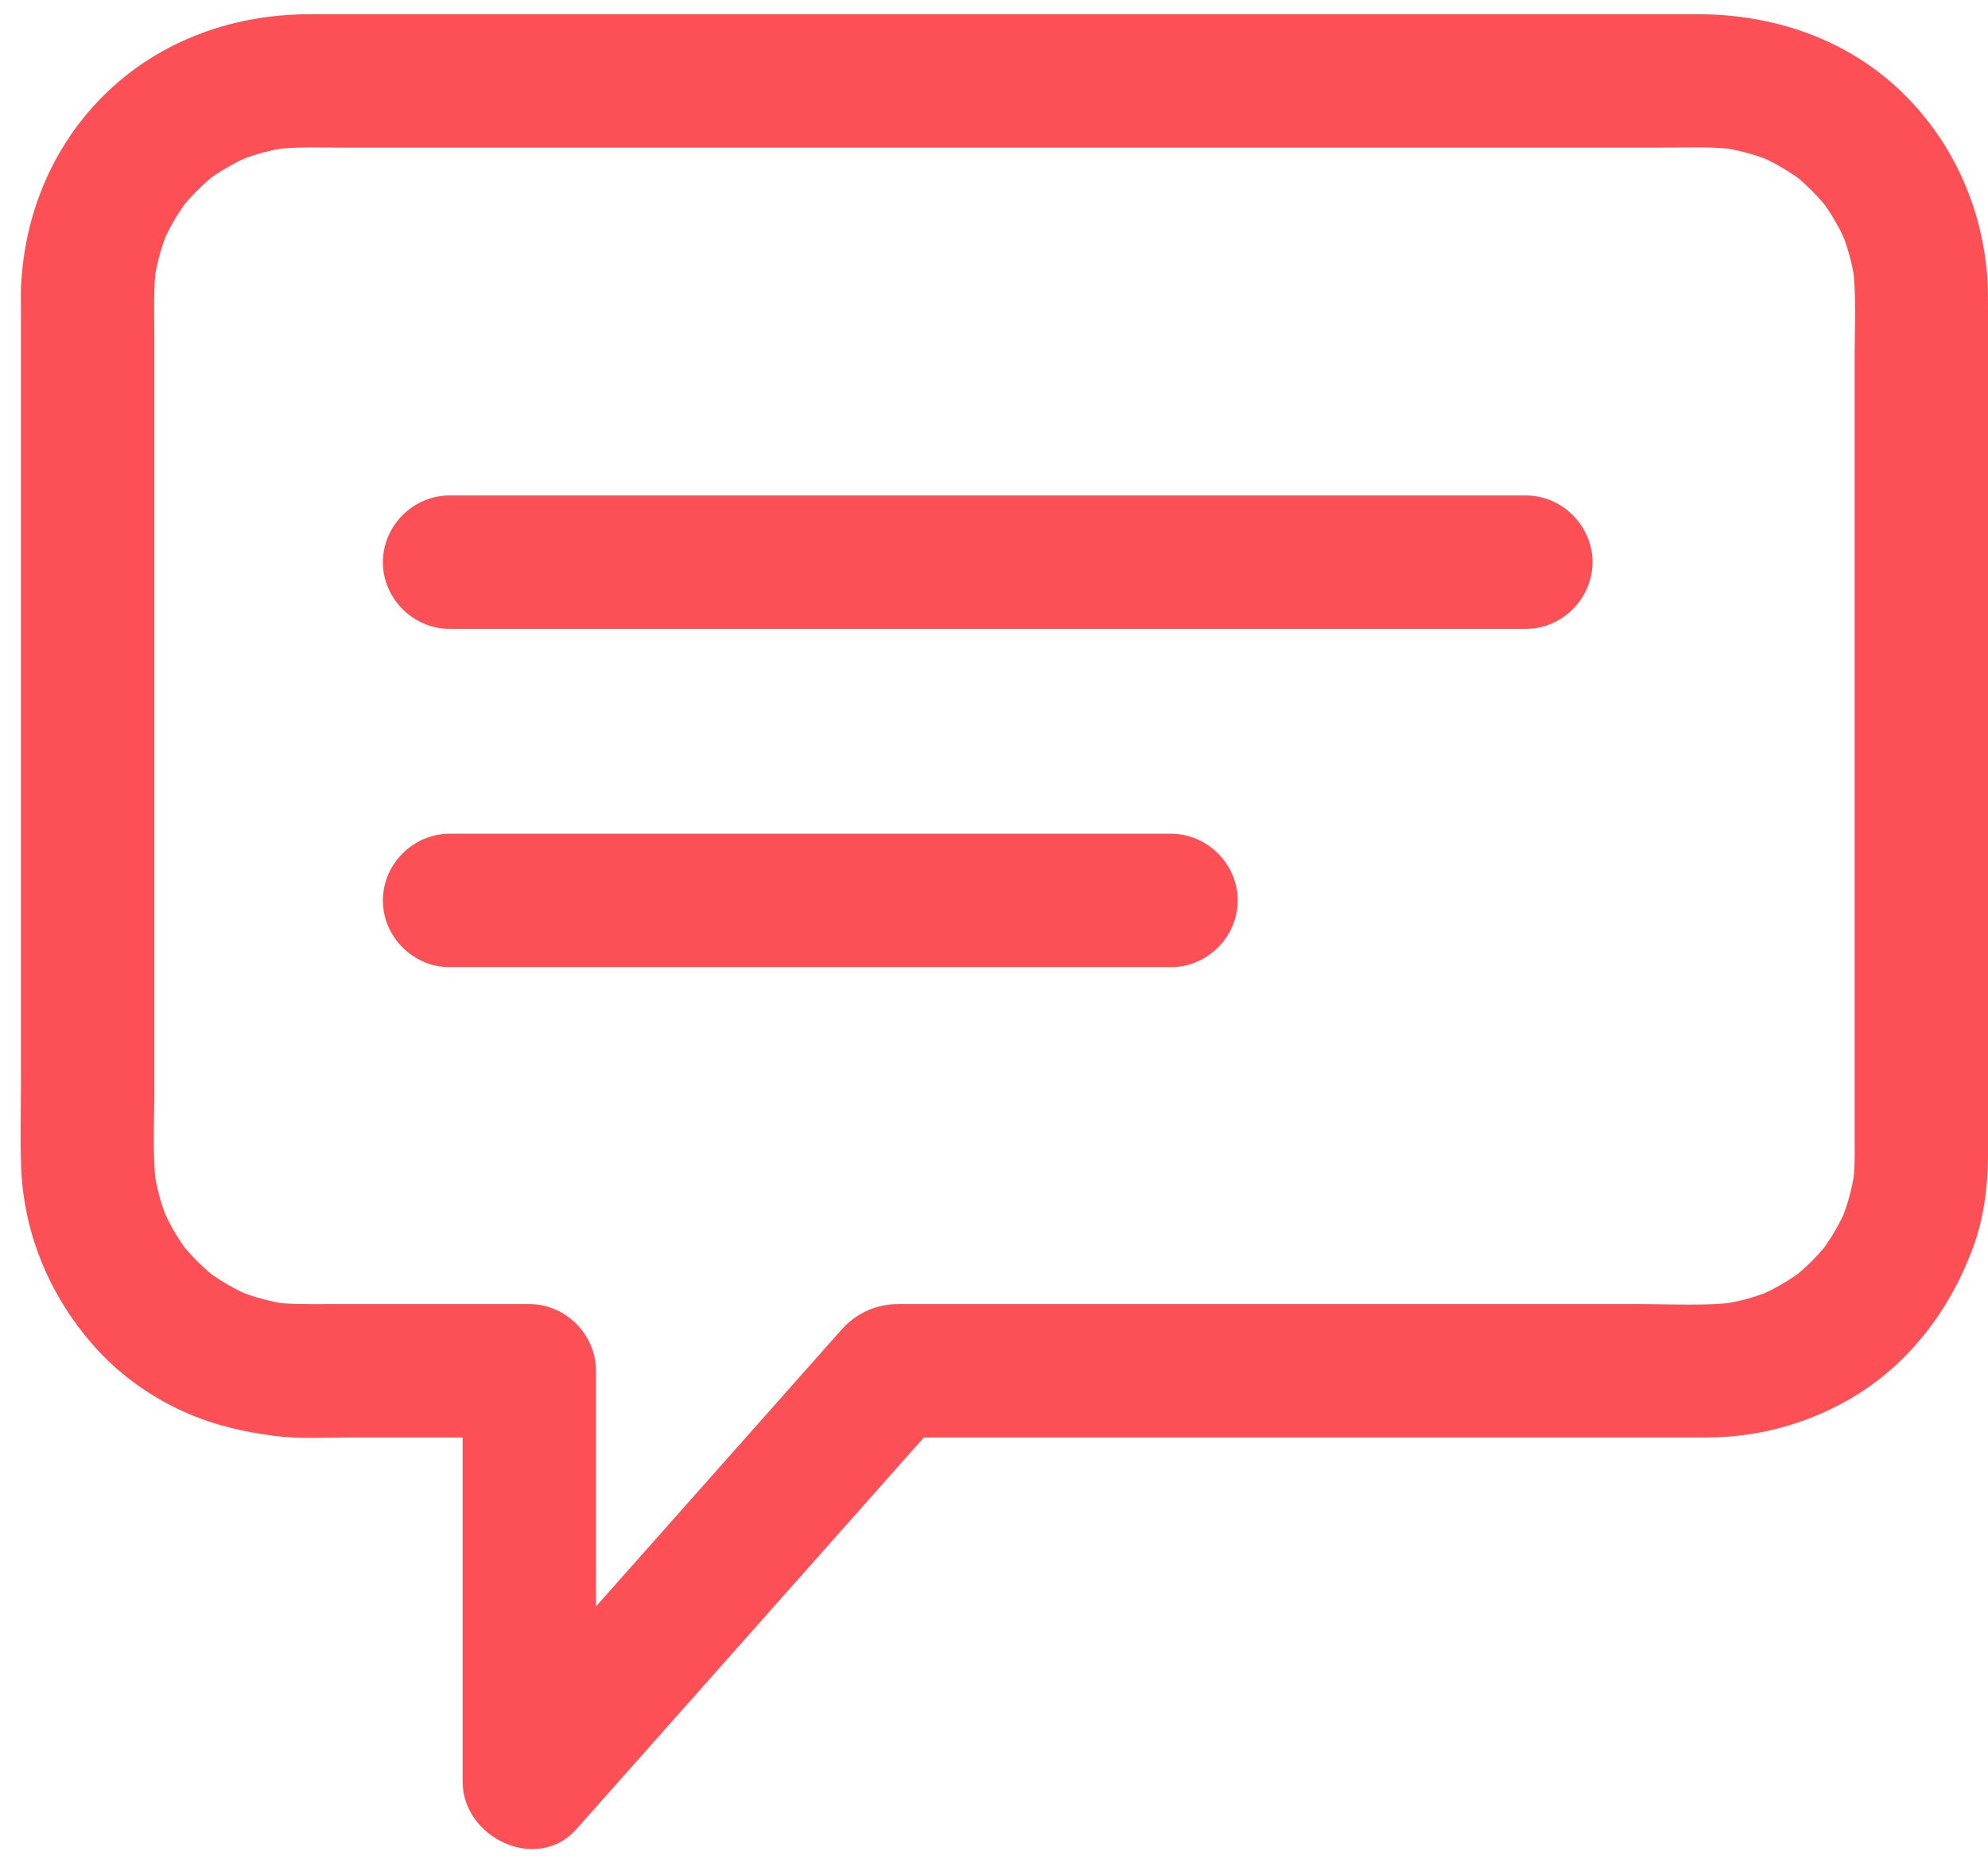 <svg width="77" height="72" viewBox="0 0 77 72" fill="none" xmlns="http://www.w3.org/2000/svg">
<path d="M71.835 44.838C71.832 45.225 71.806 45.607 71.755 45.99C71.786 45.762 71.817 45.533 71.848 45.304C71.787 45.718 71.698 46.124 71.581 46.526C71.523 46.724 71.454 46.918 71.382 47.111C71.284 47.356 71.325 47.264 71.503 46.834C71.454 46.947 71.401 47.057 71.349 47.167C71.173 47.532 70.962 47.88 70.735 48.215C70.689 48.282 70.642 48.348 70.595 48.413C70.314 48.802 71.004 47.9 70.701 48.272C70.549 48.459 70.384 48.636 70.216 48.81C70.075 48.954 69.927 49.09 69.777 49.224C69.716 49.277 69.655 49.33 69.593 49.381C69.225 49.689 70.119 48.987 69.734 49.274C69.376 49.54 68.993 49.769 68.598 49.974C68.409 50.072 67.694 50.367 68.547 50.017C68.356 50.095 68.162 50.161 67.967 50.225C67.53 50.366 67.08 50.461 66.626 50.528C66.855 50.497 67.084 50.466 67.313 50.436C66.075 50.599 64.781 50.515 63.536 50.515C61.125 50.515 58.714 50.515 56.302 50.515C50.578 50.515 44.854 50.515 39.13 50.515C37.686 50.515 36.241 50.515 34.797 50.515C33.932 50.515 33.157 50.871 32.593 51.508C32.097 52.066 31.602 52.624 31.108 53.182C27.488 57.263 23.868 61.344 20.249 65.425C19.725 66.016 19.201 66.606 18.677 67.197C20.146 67.806 21.616 68.415 23.085 69.024C23.085 64.417 23.085 59.809 23.085 55.202C23.085 54.501 23.085 53.8 23.085 53.099C23.085 51.691 21.91 50.515 20.503 50.515C18.904 50.515 17.306 50.515 15.708 50.515C14.686 50.515 13.664 50.515 12.642 50.515C11.925 50.515 11.211 50.53 10.498 50.436C10.727 50.467 10.956 50.497 11.184 50.528C10.77 50.467 10.364 50.378 9.962 50.261C9.765 50.204 9.571 50.134 9.379 50.062C9.133 49.964 9.225 50.005 9.655 50.183C9.542 50.135 9.432 50.082 9.322 50.029C8.957 49.853 8.609 49.642 8.274 49.415C8.208 49.369 8.142 49.322 8.077 49.274C7.688 48.993 8.59 49.684 8.218 49.381C8.031 49.228 7.854 49.063 7.68 48.895C7.536 48.755 7.4 48.606 7.266 48.456C7.213 48.395 7.161 48.334 7.109 48.272C6.801 47.904 7.503 48.798 7.216 48.413C6.95 48.055 6.722 47.671 6.517 47.276C6.419 47.087 6.124 46.371 6.474 47.225C6.396 47.035 6.33 46.84 6.266 46.645C6.125 46.208 6.03 45.757 5.963 45.304C5.994 45.533 6.025 45.762 6.055 45.99C5.898 44.795 5.976 43.547 5.976 42.344C5.976 40.018 5.976 37.691 5.976 35.365C5.976 29.525 5.976 23.684 5.976 17.844C5.976 16.229 5.976 14.613 5.976 12.998C5.976 12.083 5.936 11.152 6.055 10.243C6.025 10.472 5.994 10.701 5.963 10.93C6.024 10.516 6.113 10.11 6.23 9.707C6.287 9.51 6.357 9.316 6.429 9.123C6.527 8.877 6.486 8.97 6.308 9.4C6.356 9.287 6.409 9.177 6.462 9.067C6.638 8.701 6.849 8.354 7.076 8.018C7.122 7.952 7.168 7.886 7.216 7.821C7.497 7.432 6.807 8.334 7.109 7.962C7.262 7.775 7.427 7.597 7.595 7.424C7.735 7.28 7.884 7.143 8.034 7.01C8.095 6.956 8.156 6.904 8.218 6.853C8.585 6.544 7.692 7.246 8.077 6.959C8.434 6.693 8.818 6.465 9.213 6.26C9.402 6.162 10.117 5.867 9.264 6.217C9.454 6.139 9.649 6.072 9.844 6.009C10.28 5.867 10.731 5.773 11.184 5.706C10.956 5.737 10.727 5.767 10.498 5.798C11.406 5.678 12.338 5.718 13.253 5.718C14.883 5.718 16.514 5.718 18.144 5.718C23.459 5.718 28.773 5.718 34.088 5.718C40.059 5.718 46.03 5.718 52.001 5.718C56.129 5.718 60.256 5.718 64.384 5.718C65.355 5.718 66.349 5.671 67.313 5.798C67.084 5.767 66.855 5.737 66.626 5.706C67.04 5.767 67.447 5.855 67.849 5.973C68.046 6.03 68.24 6.1 68.432 6.172C68.678 6.27 68.586 6.229 68.156 6.051C68.268 6.099 68.379 6.152 68.489 6.205C68.854 6.381 69.201 6.592 69.536 6.819C69.603 6.865 69.669 6.912 69.734 6.959C70.123 7.24 69.221 6.55 69.593 6.853C69.78 7.005 69.957 7.17 70.13 7.339C70.275 7.479 70.411 7.628 70.545 7.778C70.598 7.839 70.65 7.9 70.701 7.962C71.01 8.329 70.308 7.436 70.595 7.821C70.861 8.178 71.089 8.562 71.294 8.957C71.392 9.147 71.686 9.862 71.337 9.009C71.415 9.199 71.481 9.393 71.545 9.589C71.686 10.025 71.781 10.476 71.848 10.93C71.817 10.701 71.786 10.472 71.755 10.243C71.913 11.439 71.835 12.687 71.835 13.89C71.835 16.216 71.835 18.542 71.835 20.868C71.835 26.709 71.835 32.549 71.835 38.39C71.835 40.539 71.835 42.689 71.835 44.838C71.835 46.247 73.01 47.422 74.418 47.422C75.825 47.422 77 46.247 77 44.838C77 41.426 77 38.014 77 34.601C77 28.796 77 22.99 77 17.185C77 15.462 77 13.739 77 12.017C77 11.551 77.004 11.088 76.964 10.623C76.741 7.996 75.653 5.556 73.782 3.685C71.639 1.54 68.742 0.551 65.754 0.551C64.592 0.551 63.43 0.551 62.267 0.551C57.457 0.551 52.646 0.551 47.836 0.551C41.795 0.551 35.753 0.551 29.712 0.551C24.939 0.551 20.166 0.551 15.393 0.551C14.264 0.551 13.134 0.551 12.005 0.551C8.902 0.551 5.93 1.661 3.776 3.945C1.956 5.874 0.962 8.372 0.82 11.007C0.8 11.37 0.811 11.738 0.811 12.102C0.811 13.868 0.811 15.635 0.811 17.402C0.811 23.221 0.811 29.039 0.811 34.858C0.811 37.248 0.811 39.638 0.811 42.028C0.811 43.092 0.779 44.163 0.82 45.227C0.922 47.876 1.994 50.343 3.776 52.289C4.569 53.156 5.564 53.896 6.606 54.436C7.902 55.108 9.19 55.431 10.624 55.62C11.556 55.743 12.531 55.683 13.47 55.683C14.937 55.683 16.405 55.683 17.873 55.683C18.75 55.683 19.626 55.683 20.503 55.683C19.642 54.822 18.781 53.961 17.92 53.099C17.92 57.707 17.92 62.314 17.92 66.922C17.92 67.623 17.92 68.323 17.92 69.024C17.92 71.18 20.797 72.578 22.329 70.851C25.218 67.594 28.108 64.336 30.997 61.079C32.816 59.028 34.635 56.977 36.454 54.926C35.845 55.179 35.237 55.431 34.628 55.683C38.175 55.683 41.722 55.683 45.269 55.683C50.928 55.683 56.587 55.683 62.245 55.683C63.531 55.683 64.816 55.683 66.101 55.683C68.041 55.683 69.951 55.171 71.632 54.203C73.897 52.897 75.498 50.79 76.405 48.369C76.822 47.258 76.991 46.02 77 44.838C77.011 43.429 75.817 42.254 74.418 42.254C73.002 42.254 71.846 43.43 71.835 44.838Z" fill="#FD5056"/>
<path d="M17.413 24.36C20.327 24.36 23.241 24.36 26.155 24.36C32.044 24.36 37.933 24.36 43.822 24.36C48.405 24.36 52.988 24.36 57.572 24.36C58.081 24.36 58.591 24.36 59.1 24.36C60.508 24.36 61.682 23.184 61.682 21.776C61.682 20.367 60.508 19.192 59.1 19.192C56.186 19.192 53.272 19.192 50.358 19.192C44.469 19.192 38.58 19.192 32.691 19.192C28.108 19.192 23.524 19.192 18.941 19.192C18.431 19.192 17.922 19.192 17.413 19.192C16.005 19.192 14.83 20.367 14.83 21.776C14.83 23.184 16.005 24.36 17.413 24.36Z" fill="#FD5056"/>
<path d="M17.413 37.464C21.23 37.464 25.047 37.464 28.864 37.464C33.987 37.464 39.109 37.464 44.232 37.464C44.607 37.464 44.983 37.464 45.358 37.464C46.766 37.464 47.94 36.288 47.94 34.88C47.94 33.471 46.766 32.296 45.358 32.296C41.541 32.296 37.724 32.296 33.906 32.296C28.784 32.296 23.661 32.296 18.539 32.296C18.163 32.296 17.788 32.296 17.413 32.296C16.005 32.296 14.83 33.471 14.83 34.88C14.83 36.288 16.005 37.464 17.413 37.464Z" fill="#FD5056"/>
</svg>
